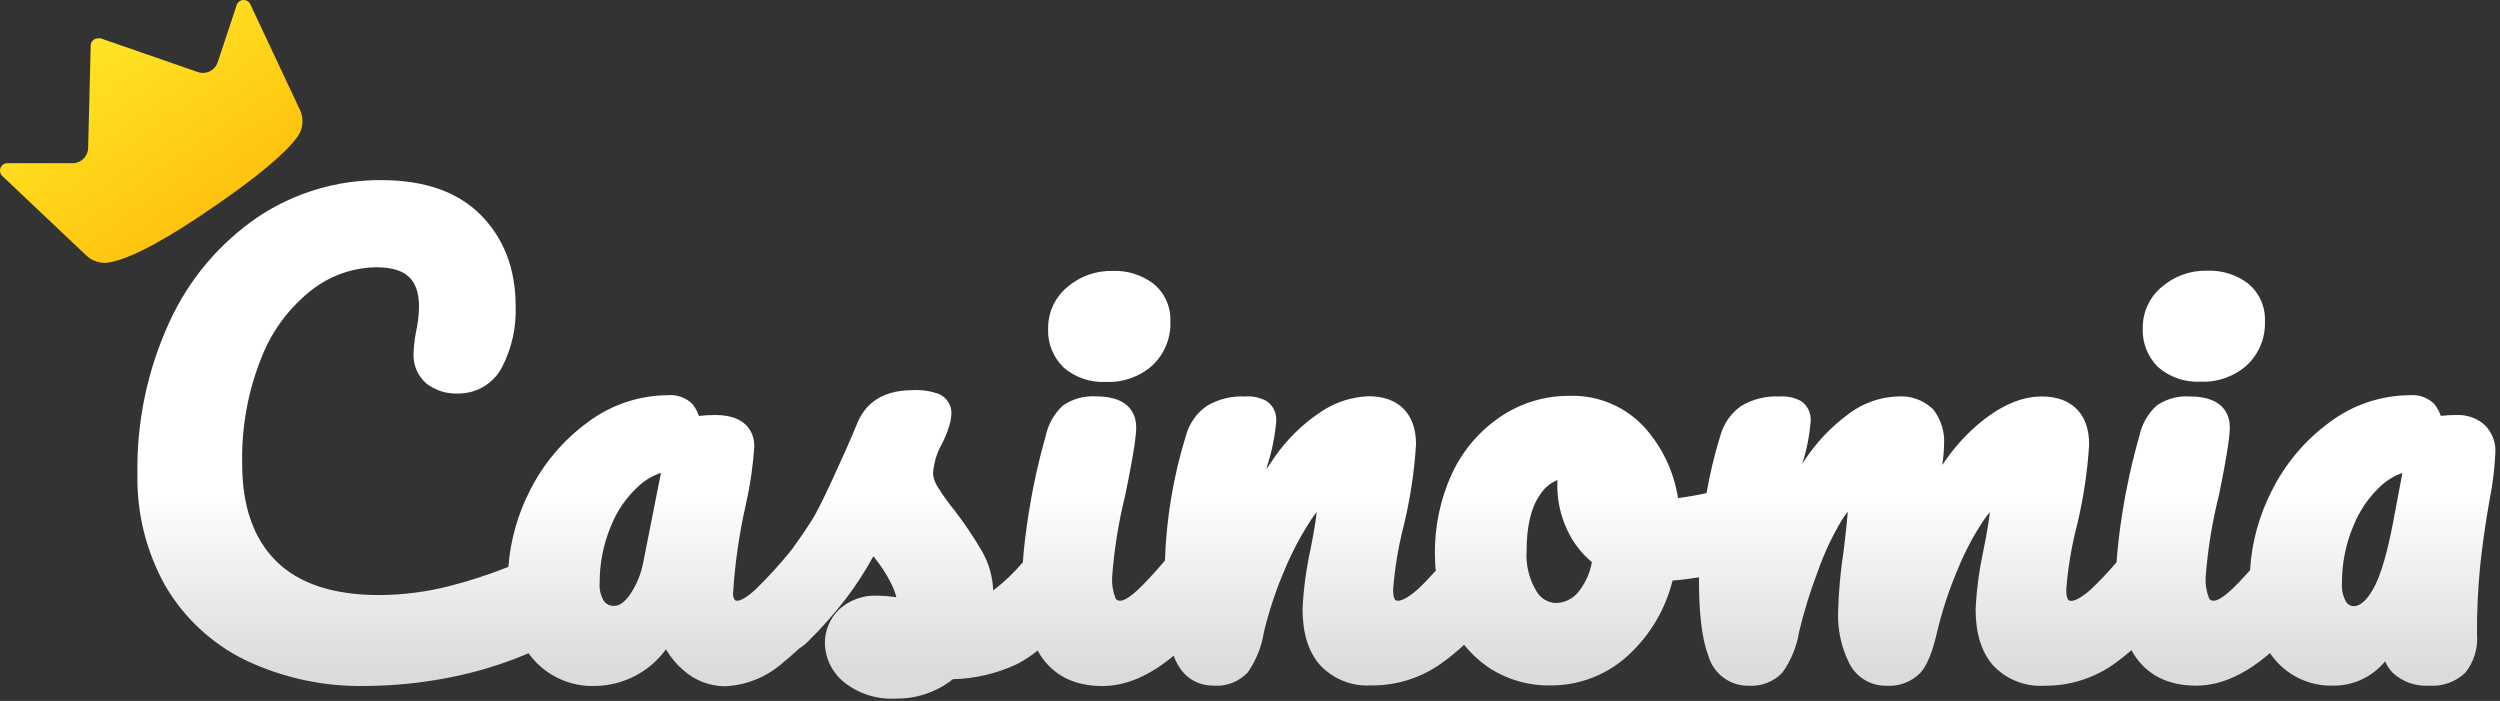 <svg width="321" height="90" viewBox="0 0 321 90" fill="none" xmlns="http://www.w3.org/2000/svg">
<rect x="0" y="0" width="321" height="90" fill="#333333" stroke="none"/>
<path fill-rule="evenodd" clip-rule="evenodd" d="M82.627 72.037L84.867 60.717C83.826 61.061 82.869 61.619 82.057 62.357C80.441 63.818 79.187 65.636 78.397 67.667C77.465 69.931 76.989 72.358 76.997 74.807C76.922 75.65 77.122 76.496 77.567 77.217C77.73 77.418 77.941 77.576 78.18 77.675C78.419 77.775 78.679 77.813 78.937 77.787C79.517 77.787 80.147 77.347 80.807 76.467C81.73 75.141 82.351 73.629 82.627 72.037ZM196.017 70.667C195.885 72.502 196.326 74.332 197.277 75.907C197.527 76.348 197.884 76.719 198.316 76.985C198.748 77.251 199.241 77.403 199.747 77.427C200.307 77.423 200.858 77.294 201.361 77.05C201.865 76.806 202.308 76.453 202.657 76.017C203.556 74.903 204.155 73.577 204.397 72.167C203.078 71.079 202.016 69.713 201.287 68.167C200.307 66.135 199.856 63.889 199.977 61.637C199.01 62.034 198.199 62.736 197.667 63.637C196.567 65.247 196.017 67.637 196.017 70.707V70.667ZM304.697 75.667C305.697 73.937 306.637 70.667 307.467 66.047L308.467 60.727C307.461 61.078 306.535 61.629 305.747 62.347C304.147 63.82 302.905 65.64 302.117 67.667C301.177 69.943 300.697 72.384 300.707 74.847C300.639 75.696 300.827 76.546 301.247 77.287C301.352 77.456 301.5 77.595 301.675 77.69C301.851 77.785 302.048 77.832 302.247 77.827C303.247 77.827 304.107 76.677 304.667 75.707L304.697 75.667ZM320.407 58.087C320.314 60.126 320.066 62.155 319.667 64.157C319.177 66.927 318.767 69.727 318.467 72.527C318.167 75.484 318.027 78.455 318.047 81.427C318.197 83.208 317.661 84.979 316.547 86.377C315.93 86.964 315.196 87.415 314.393 87.701C313.591 87.987 312.737 88.101 311.887 88.037C311.044 88.092 310.198 87.977 309.4 87.696C308.603 87.416 307.87 86.978 307.247 86.407C306.822 85.978 306.482 85.473 306.247 84.917C305.428 85.915 304.394 86.715 303.221 87.255C302.048 87.796 300.768 88.063 299.477 88.037C297.973 88.064 296.484 87.732 295.134 87.068C293.784 86.403 292.613 85.426 291.717 84.217L291.467 83.857C288.217 86.657 285.087 88.037 281.997 88.037C278.377 88.037 275.697 86.687 273.997 84.037C273.887 83.857 273.787 83.677 273.687 83.487C272.941 84.135 272.164 84.746 271.357 85.317C268.757 87.129 265.656 88.083 262.487 88.047C261.26 88.122 260.032 87.924 258.891 87.468C257.749 87.011 256.723 86.308 255.887 85.407C254.417 83.717 253.667 81.307 253.667 78.237C253.795 75.697 254.129 73.172 254.667 70.687C255.167 68.267 255.397 66.687 255.497 65.757C255.287 66.007 255.027 66.337 254.737 66.757C253.433 68.696 252.331 70.763 251.447 72.927C250.307 75.577 249.397 78.32 248.727 81.127C248.137 83.737 247.447 85.427 246.567 86.407C245.997 86.981 245.31 87.425 244.552 87.708C243.794 87.991 242.984 88.107 242.177 88.047C241.162 88.06 240.165 87.777 239.309 87.231C238.452 86.686 237.774 85.902 237.357 84.977C236.417 83.034 235.954 80.894 236.007 78.737C236.076 75.993 236.323 73.258 236.747 70.547C237.007 68.407 237.177 66.787 237.257 65.697C236.96 66.075 236.683 66.469 236.427 66.877C235.22 68.917 234.215 71.071 233.427 73.307C232.452 75.855 231.644 78.464 231.007 81.117C230.705 83.004 229.973 84.797 228.867 86.357C228.312 86.94 227.636 87.394 226.886 87.686C226.135 87.978 225.33 88.101 224.527 88.047C223.364 88.067 222.226 87.703 221.291 87.01C220.356 86.317 219.676 85.335 219.357 84.217C218.537 82.087 218.147 78.867 218.147 74.377V74.127C217.037 74.307 215.927 74.457 214.757 74.537C213.862 78.164 211.934 81.453 209.207 84.007C206.508 86.569 202.929 88.001 199.207 88.007C196.308 88.084 193.457 87.259 191.047 85.647C189.897 84.847 188.867 83.887 187.987 82.797C187.024 83.691 186.002 84.52 184.927 85.277C182.328 87.09 179.226 88.044 176.057 88.007C174.832 88.083 173.605 87.885 172.465 87.429C171.325 86.972 170.301 86.268 169.467 85.367C167.987 83.677 167.247 81.267 167.247 78.197C167.37 75.657 167.704 73.131 168.247 70.647C168.727 68.247 168.967 66.717 169.067 65.737C168.817 66.057 168.577 66.377 168.347 66.737C167.063 68.697 165.959 70.768 165.047 72.927C163.897 75.573 162.977 78.313 162.297 81.117C162.008 82.996 161.293 84.785 160.207 86.347C159.654 86.931 158.977 87.386 158.227 87.679C157.476 87.971 156.67 88.093 155.867 88.037C154.177 88.037 151.867 87.377 150.697 84.197C147.567 86.797 144.547 88.087 141.557 88.087C137.947 88.087 135.267 86.737 133.557 84.087C133.441 83.906 133.334 83.719 133.237 83.527C132.399 84.211 131.491 84.804 130.527 85.297C127.966 86.493 125.183 87.143 122.357 87.207C120.271 88.858 117.678 89.738 115.017 89.697C112.621 89.838 110.256 89.09 108.377 87.597C107.627 86.993 107.019 86.233 106.594 85.369C106.169 84.505 105.938 83.559 105.917 82.597C105.909 81.797 106.063 81.004 106.368 80.265C106.674 79.526 107.126 78.857 107.697 78.297C108.366 77.674 109.153 77.193 110.013 76.882C110.872 76.571 111.785 76.436 112.697 76.487C113.501 76.499 114.303 76.566 115.097 76.687C114.987 76.252 114.839 75.827 114.657 75.417C114.178 74.36 113.591 73.354 112.907 72.417C112.647 72.067 112.397 71.727 112.147 71.417C111.109 73.314 109.933 75.132 108.627 76.857C107.124 78.805 105.49 80.649 103.737 82.377C103.395 82.717 103.016 83.019 102.607 83.277C101.857 83.977 101.087 84.647 100.307 85.277C98.273 87.003 95.722 88.002 93.057 88.117C91.128 88.096 89.269 87.387 87.817 86.117C86.898 85.34 86.117 84.414 85.507 83.377C84.457 84.82 83.083 85.997 81.496 86.813C79.908 87.629 78.152 88.062 76.367 88.077C74.799 88.127 73.24 87.809 71.816 87.149C70.393 86.49 69.143 85.506 68.167 84.277L67.877 83.877C64.6 85.272 61.184 86.318 57.687 86.997C54.163 87.695 50.58 88.056 46.987 88.077C41.643 88.195 36.345 87.062 31.517 84.767C27.207 82.665 23.619 79.331 21.207 75.187C18.779 70.832 17.55 65.911 17.647 60.927C17.526 54.163 18.934 47.459 21.767 41.317C24.241 35.906 28.141 31.271 33.047 27.907C37.751 24.753 43.294 23.087 48.957 23.127C54.487 23.127 58.777 24.627 61.717 27.587C64.657 30.547 66.207 34.467 66.207 39.267C66.318 41.989 65.722 44.693 64.477 47.117C63.944 48.153 63.133 49.02 62.135 49.622C61.138 50.224 59.992 50.537 58.827 50.527C57.367 50.594 55.929 50.144 54.767 49.257C54.21 48.779 53.77 48.18 53.48 47.506C53.191 46.831 53.06 46.1 53.097 45.367C53.132 44.48 53.232 43.598 53.397 42.727C53.635 41.658 53.772 40.57 53.807 39.477C53.807 35.867 52.157 34.317 48.287 34.317C45.32 34.363 42.448 35.366 40.097 37.177C37.211 39.414 34.977 42.383 33.627 45.777C31.843 50.168 30.982 54.879 31.097 59.617C31.097 64.997 32.567 69.187 35.467 72.057C38.367 74.927 42.807 76.407 48.647 76.407C51.71 76.395 54.76 76.006 57.727 75.247C60.294 74.588 62.815 73.767 65.277 72.787C65.534 69.395 66.462 66.087 68.007 63.057C69.76 59.536 72.336 56.49 75.517 54.177C78.459 51.979 82.025 50.777 85.697 50.747C86.278 50.688 86.864 50.757 87.415 50.949C87.966 51.14 88.469 51.45 88.887 51.857C89.26 52.319 89.548 52.844 89.737 53.407C90.441 53.326 91.149 53.286 91.857 53.287C96.317 53.287 96.857 56.087 96.857 57.287C96.687 59.825 96.32 62.346 95.757 64.827C94.908 68.563 94.363 72.362 94.127 76.187C94.102 76.476 94.176 76.765 94.337 77.007C94.37 77.054 94.416 77.091 94.469 77.114C94.522 77.137 94.58 77.145 94.637 77.137C94.877 77.137 95.587 76.997 96.967 75.727C98.588 74.152 100.114 72.482 101.537 70.727C102.457 69.487 103.337 68.207 104.167 66.907C104.997 65.607 105.877 63.727 106.947 61.427C108.017 59.127 109.137 56.617 110.147 54.177C110.947 52.307 112.797 50.097 117.147 50.097C118.299 50.025 119.453 50.191 120.537 50.587C121.025 50.793 121.441 51.14 121.731 51.584C122.021 52.027 122.173 52.547 122.167 53.077C122.136 53.69 122.018 54.296 121.817 54.877C121.588 55.624 121.287 56.348 120.917 57.037C120.279 58.188 119.896 59.464 119.797 60.777C119.84 61.372 120.032 61.946 120.357 62.447C121.017 63.524 121.752 64.553 122.557 65.527C123.882 67.248 125.091 69.055 126.177 70.937C127 72.436 127.463 74.107 127.527 75.817C128.922 74.749 130.199 73.535 131.337 72.197C131.457 70.347 131.717 68.197 132.107 65.747C132.628 62.46 133.346 59.207 134.257 56.007C134.572 54.506 135.34 53.137 136.457 52.087C137.724 51.204 139.257 50.784 140.797 50.897C145.387 50.897 145.887 53.637 145.887 54.817C145.887 55.657 145.737 57.477 144.487 63.547C143.63 67.003 143.065 70.526 142.797 74.077C142.739 74.996 142.882 75.918 143.217 76.777C143.327 76.997 143.437 77.137 143.877 77.137C143.997 77.137 144.677 77.067 146.127 75.707C147.034 74.847 148.184 73.607 149.577 71.987C149.757 66.558 150.658 61.178 152.257 55.987C152.669 54.422 153.622 53.055 154.947 52.127C156.428 51.245 158.136 50.821 159.857 50.907C160.813 50.837 161.77 51.038 162.617 51.487C163.039 51.771 163.377 52.163 163.597 52.622C163.816 53.081 163.91 53.59 163.867 54.097C163.706 56.007 163.327 57.893 162.737 59.717L162.617 60.237C162.957 59.717 163.307 59.237 163.617 58.747C165.269 56.362 167.372 54.324 169.807 52.747C171.575 51.608 173.616 50.963 175.717 50.877C179.597 50.877 181.817 53.127 181.817 57.047C181.597 60.614 181.058 64.155 180.207 67.627C179.534 70.267 179.089 72.96 178.877 75.677C178.877 77.137 179.247 77.137 179.517 77.137C179.787 77.137 180.607 76.947 181.967 75.727C182.627 75.127 183.427 74.307 184.347 73.287C184.287 72.637 184.247 71.977 184.247 71.287C184.178 67.688 184.92 64.12 186.417 60.847C187.788 57.876 189.946 55.338 192.657 53.507C195.279 51.739 198.375 50.805 201.537 50.827C203.396 50.766 205.245 51.122 206.95 51.867C208.654 52.613 210.17 53.73 211.387 55.137C213.54 57.635 214.95 60.687 215.457 63.947C216.567 63.817 217.807 63.597 219.117 63.317C219.548 60.839 220.136 58.39 220.877 55.987C221.293 54.424 222.245 53.058 223.567 52.127C225.049 51.248 226.756 50.823 228.477 50.907C229.433 50.836 230.39 51.037 231.237 51.487C231.659 51.771 231.997 52.163 232.217 52.622C232.436 53.081 232.53 53.59 232.487 54.097C232.34 55.942 231.981 57.764 231.417 59.527L231.567 59.307C233.13 56.885 235.127 54.773 237.457 53.077C239.239 51.753 241.379 50.997 243.597 50.907C244.438 50.834 245.285 50.943 246.08 51.226C246.875 51.509 247.601 51.959 248.207 52.547C249.225 53.832 249.727 55.451 249.617 57.087C249.598 57.967 249.521 58.846 249.387 59.717C250.429 58.131 251.646 56.668 253.017 55.357C256.197 52.357 259.267 50.907 262.157 50.907C266.027 50.907 268.247 53.157 268.247 57.077C268.025 60.638 267.486 64.171 266.637 67.637C265.963 70.277 265.518 72.97 265.307 75.687C265.307 77.147 265.687 77.147 265.957 77.147C266.227 77.147 266.957 77.007 268.407 75.737C269.593 74.618 270.715 73.433 271.767 72.187C271.887 70.337 272.137 68.187 272.527 65.757C273.046 62.469 273.768 59.216 274.687 56.017C274.994 54.513 275.763 53.142 276.887 52.097C278.15 51.212 279.68 50.792 281.217 50.907C285.807 50.907 286.307 53.647 286.307 54.827C286.307 55.667 286.157 57.497 284.917 63.557C284.049 67.008 283.477 70.528 283.207 74.077C283.149 74.996 283.292 75.918 283.627 76.777C283.737 76.997 283.837 77.137 284.277 77.137C284.397 77.137 285.077 77.067 286.527 75.707C287.187 75.087 287.987 74.247 288.907 73.217C289.115 69.674 290.059 66.214 291.677 63.057C293.423 59.534 295.996 56.487 299.177 54.177C302.12 51.98 305.685 50.779 309.357 50.747C309.938 50.688 310.524 50.757 311.075 50.949C311.626 51.14 312.129 51.45 312.547 51.857C312.918 52.316 313.206 52.838 313.397 53.397C314.061 53.324 314.729 53.288 315.397 53.287C316.721 53.223 318.019 53.675 319.017 54.547C319.485 55.006 319.85 55.558 320.09 56.168C320.329 56.778 320.437 57.432 320.407 58.087ZM282.577 49.007C284.74 49.098 286.854 48.349 288.477 46.917C289.254 46.193 289.865 45.31 290.269 44.328C290.673 43.345 290.86 42.288 290.817 41.227C290.853 40.303 290.673 39.383 290.291 38.541C289.909 37.699 289.336 36.958 288.617 36.377C287.127 35.26 285.298 34.688 283.437 34.757C281.303 34.697 279.222 35.431 277.597 36.817C276.811 37.467 276.181 38.285 275.754 39.211C275.326 40.137 275.112 41.147 275.127 42.167C275.092 43.094 275.251 44.018 275.596 44.879C275.94 45.741 276.462 46.52 277.127 47.167C278.639 48.458 280.591 49.117 282.577 49.007ZM136.577 47.197C135.91 46.551 135.388 45.772 135.043 44.91C134.698 44.049 134.54 43.124 134.577 42.197C134.564 41.176 134.78 40.166 135.209 39.24C135.638 38.314 136.27 37.496 137.057 36.847C138.681 35.459 140.762 34.725 142.897 34.787C144.758 34.718 146.587 35.29 148.077 36.407C148.796 36.988 149.369 37.729 149.751 38.571C150.133 39.413 150.313 40.333 150.277 41.257C150.32 42.318 150.133 43.375 149.729 44.358C149.325 45.34 148.714 46.223 147.937 46.947C146.314 48.378 144.2 49.127 142.037 49.037C140.048 49.15 138.092 48.491 136.577 47.197Z" fill="url(#paint0_linear_436_29)"/>
<path d="M11.127 32.847L0.297 22.597C0.159 22.465 0.063 22.296 0.022 22.11C-0.019 21.923 -0.003 21.729 0.069 21.552C0.14 21.375 0.263 21.224 0.421 21.117C0.58 21.011 0.766 20.955 0.957 20.957H9.317C9.847 20.957 10.356 20.746 10.731 20.371C11.106 19.996 11.317 19.487 11.317 18.957L11.647 5.847C11.648 5.719 11.675 5.593 11.727 5.477C11.778 5.36 11.854 5.256 11.947 5.17C12.041 5.083 12.152 5.017 12.272 4.975C12.392 4.934 12.52 4.917 12.647 4.927C12.743 4.907 12.841 4.907 12.937 4.927L25.357 9.237C25.61 9.331 25.88 9.373 26.149 9.36C26.419 9.347 26.683 9.279 26.926 9.162C27.169 9.044 27.386 8.878 27.563 8.675C27.74 8.471 27.874 8.234 27.957 7.977L30.387 0.657C30.444 0.476 30.555 0.316 30.704 0.2C30.854 0.083 31.035 0.014 31.224 0.002C31.414 -0.01 31.602 0.036 31.765 0.133C31.928 0.23 32.058 0.374 32.137 0.547L38.517 14.117C38.775 14.667 38.881 15.275 38.825 15.88C38.769 16.485 38.552 17.064 38.197 17.557C36.697 19.637 33.207 22.57 27.727 26.357C21.427 30.717 16.894 33.157 14.127 33.677C13.597 33.786 13.049 33.768 12.527 33.624C12.005 33.48 11.525 33.213 11.127 32.847Z" fill="url(#paint1_linear_436_29)"/>
<defs>
<linearGradient id="paint0_linear_436_29" x1="173.517" y1="86.537" x2="173.517" y2="63.337" gradientUnits="userSpaceOnUse">
<stop stop-color="#DBDBDB"/>
<stop offset="1" stop-color="white"/>
</linearGradient>
<linearGradient id="paint1_linear_436_29" x1="-1.409" y1="14.811" x2="13.591" y2="36.243" gradientUnits="userSpaceOnUse">
<stop stop-color="#FFE424"/>
<stop offset="1" stop-color="#FFC30E"/>
</linearGradient>
</defs>
</svg>

